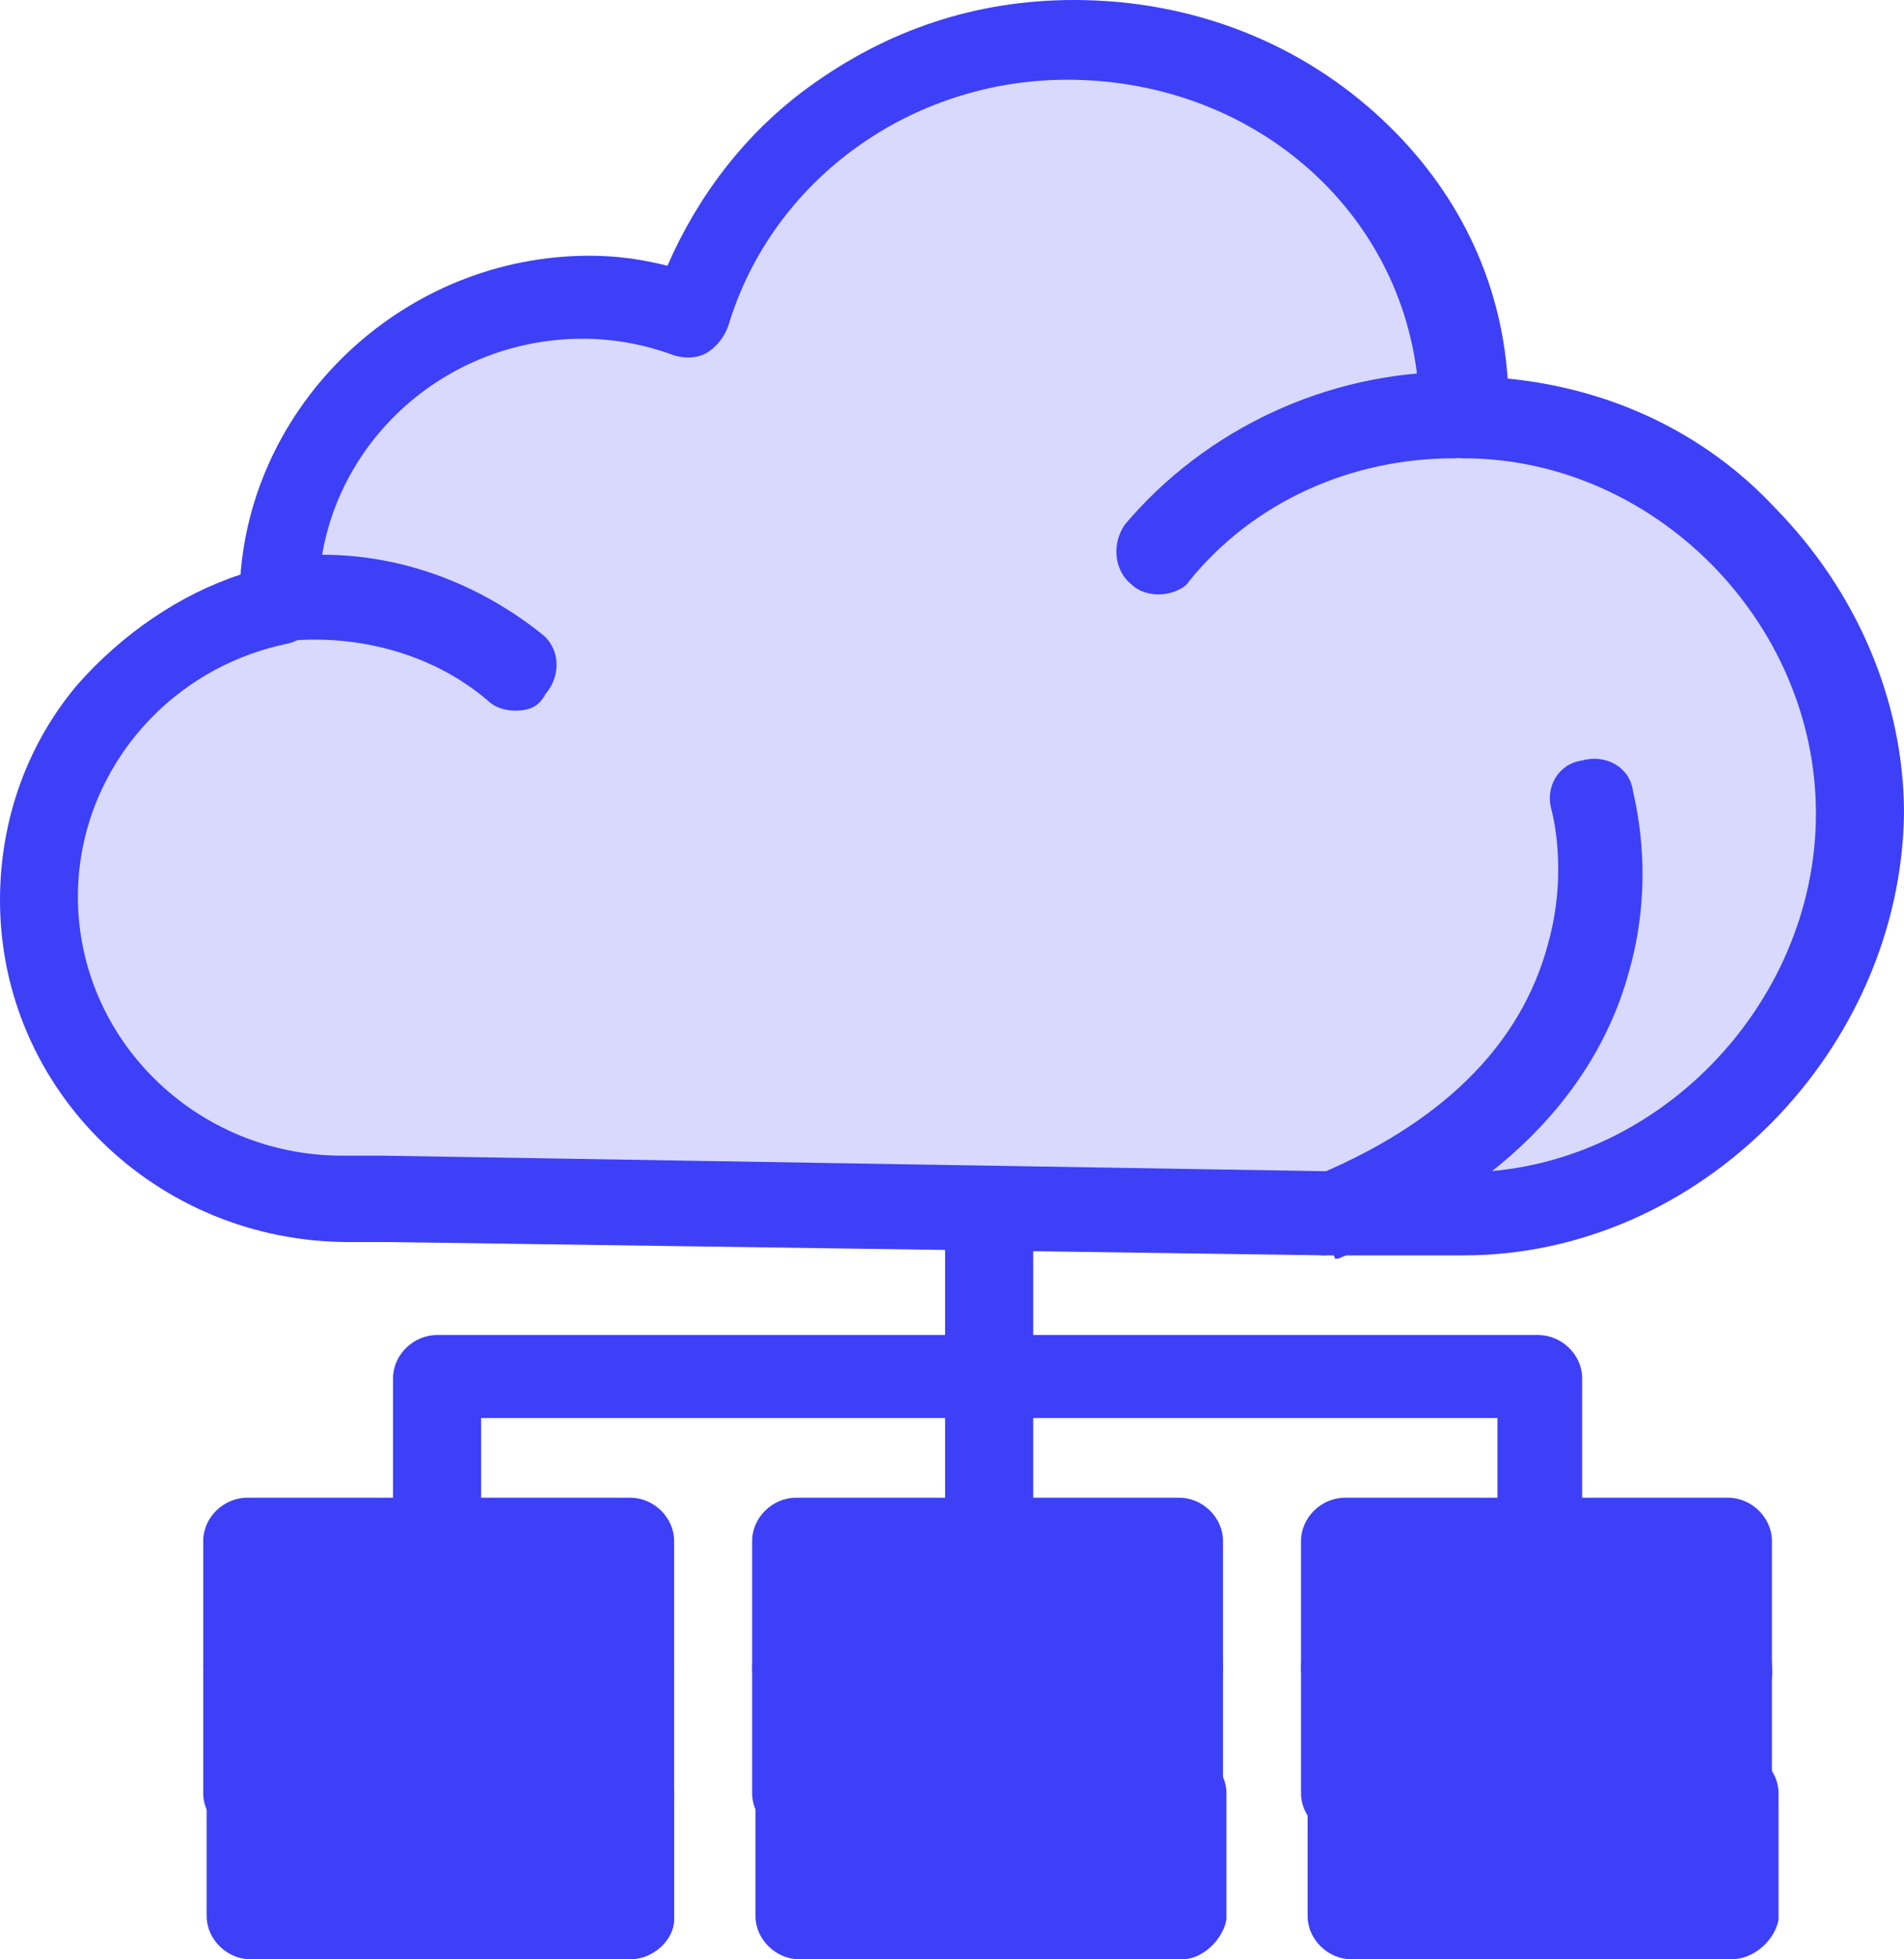 <svg width="35" height="36" viewBox="0 0 35 36" fill="none" xmlns="http://www.w3.org/2000/svg">
<path d="M24.85 30.692H31.888V33.011H24.85V30.692Z" fill="#3D40F7"/>
<path d="M24.351 22.271L7.1 22.027H6.477C6.415 22.027 6.415 22.027 6.353 22.027C3.239 22.027 0.686 19.526 0.686 16.475C0.686 13.851 2.616 11.594 5.107 11.044C5.107 10.984 5.107 10.984 5.107 10.922C5.107 7.871 7.661 5.369 10.774 5.369C11.459 5.369 12.082 5.492 12.705 5.675C13.577 2.746 16.38 0.61 19.68 0.61C23.666 0.61 26.967 3.6 26.967 7.566C30.952 7.566 34.253 10.922 34.253 14.827C34.253 18.732 30.89 22.271 26.904 22.271C26.593 22.271 26.095 22.271 25.534 22.271H24.351Z" fill="#3D41F7" fill-opacity="0.2"/>
<path d="M24.85 32.949H31.888V35.268H24.85V32.949Z" fill="#3D40F7"/>
<path d="M31.825 28.373V30.692H24.85V28.373H28.338H31.825Z" fill="#3D40F7"/>
<path d="M14.697 32.949H21.734V35.268H14.697V32.949Z" fill="#3D40F7"/>
<path d="M14.697 30.692H21.734V33.011H14.697V30.692Z" fill="#3D40F7"/>
<path d="M21.734 28.373V30.692H14.697V28.373H18.185H21.734Z" fill="#3D40F7"/>
<path d="M4.608 32.949H11.645V35.268H4.608V32.949Z" fill="#3D40F7"/>
<path d="M4.608 30.692H11.645V33.011H4.608V30.692Z" fill="#3D40F7"/>
<path d="M11.583 28.373V30.692H4.608V28.373H8.095H11.583Z" fill="#3D40F7"/>
<path d="M18.183 29.167C17.747 29.167 17.373 28.8 17.373 28.373V22.271C17.373 21.844 17.747 21.478 18.183 21.478C18.618 21.478 18.993 21.844 18.993 22.271V28.373C18.993 28.8 18.618 29.167 18.183 29.167Z" fill="#3D40F7"/>
<path d="M21.298 10.922C21.111 10.922 20.924 10.861 20.8 10.739C20.489 10.495 20.426 10.007 20.675 9.641C22.169 7.871 24.412 6.834 26.716 6.834C27.152 6.834 27.526 7.2 27.526 7.627C27.526 8.054 27.152 8.421 26.716 8.421C24.847 8.421 23.042 9.214 21.859 10.678C21.796 10.8 21.547 10.922 21.298 10.922Z" fill="#3D40F7"/>
<path d="M9.467 13.057C9.279 13.057 9.093 12.996 8.968 12.874C7.972 12.02 6.602 11.653 5.294 11.775C4.858 11.836 4.485 11.531 4.422 11.104C4.36 10.677 4.671 10.311 5.107 10.25C6.851 10.006 8.594 10.555 9.965 11.653C10.276 11.897 10.338 12.386 10.027 12.752C9.903 12.996 9.716 13.057 9.467 13.057Z" fill="#3D40F7"/>
<path d="M24.35 23.065C24.038 23.065 23.789 22.882 23.664 22.638C23.477 22.271 23.664 21.783 24.038 21.661C26.467 20.685 27.961 19.221 28.46 17.329C28.834 15.987 28.522 14.888 28.522 14.888C28.397 14.461 28.646 14.034 29.082 13.973C29.518 13.851 29.954 14.095 30.016 14.522C30.016 14.583 30.453 16.048 29.954 17.818C29.518 19.464 28.21 21.661 24.598 23.126C24.598 23.126 24.598 23.126 24.536 23.126C24.536 23.004 24.411 23.065 24.35 23.065Z" fill="#3D40F7"/>
<path d="M25.534 21.539H26.904C30.391 21.539 33.381 18.488 33.381 14.949C33.381 11.411 30.391 8.421 26.904 8.421C26.468 8.421 26.094 8.055 26.094 7.627C26.094 4.15 23.229 1.465 19.617 1.465C16.753 1.465 14.199 3.295 13.39 5.98C13.327 6.163 13.203 6.346 13.016 6.468C12.829 6.59 12.58 6.59 12.393 6.529C11.895 6.346 11.335 6.224 10.712 6.224C8.034 6.224 5.854 8.36 5.854 10.984V11.044V11.105C5.854 11.472 5.605 11.777 5.231 11.838C2.99 12.326 1.432 14.279 1.432 16.475C1.432 19.099 3.612 21.234 6.291 21.234H6.415H7.037L25.534 21.539ZM26.904 23.066H25.534H24.413L7.162 22.821H6.415C2.865 22.821 0 20.015 0 16.537C0 15.072 0.498 13.668 1.432 12.57C2.242 11.654 3.301 10.922 4.421 10.557C4.67 7.322 7.474 4.699 10.836 4.699C11.335 4.699 11.771 4.76 12.269 4.882C12.829 3.6 13.701 2.441 14.885 1.586C16.317 0.55 17.936 1.48978e-05 19.742 1.48978e-05C21.922 1.48978e-05 23.915 0.793 25.41 2.197C26.779 3.478 27.589 5.125 27.714 6.956C29.582 7.139 31.326 7.933 32.634 9.336C34.128 10.862 35 12.875 35 14.949C34.938 19.282 31.263 23.066 26.904 23.066Z" fill="#3D40F7"/>
<path d="M21.735 31.424C21.299 31.424 20.925 31.058 20.925 30.631V29.105H15.445V30.631C15.445 31.058 15.072 31.424 14.635 31.424C14.199 31.424 13.826 31.058 13.826 30.631V28.312C13.826 27.884 14.199 27.518 14.635 27.518H21.673C22.109 27.518 22.482 27.884 22.482 28.312V30.631C22.482 31.058 22.109 31.424 21.735 31.424Z" fill="#3D40F7"/>
<path d="M21.735 33.743C21.299 33.743 20.925 33.377 20.925 32.95V31.424H15.445V32.95C15.445 33.377 15.072 33.743 14.635 33.743C14.199 33.743 13.826 33.377 13.826 32.95V30.632C13.826 30.204 14.199 29.837 14.635 29.837H21.673C22.109 29.837 22.482 30.204 22.482 30.632V32.95C22.482 33.377 22.109 33.743 21.735 33.743Z" fill="#3D40F7"/>
<path d="M15.507 34.474H20.925V33.681H15.445V34.474H15.507ZM21.734 36H14.697C14.261 36 13.888 35.633 13.888 35.207V32.949C13.888 32.522 14.261 32.155 14.697 32.155H21.734C22.17 32.155 22.545 32.522 22.545 32.949V35.268C22.482 35.633 22.109 36 21.734 36Z" fill="#3D40F7"/>
<path d="M28.337 29.167C27.901 29.167 27.527 28.8 27.527 28.373V26.054H8.844V28.373C8.844 28.8 8.47 29.167 8.034 29.167C7.599 29.167 7.225 28.8 7.225 28.373V25.322C7.225 24.895 7.599 24.529 8.034 24.529H28.274C28.71 24.529 29.084 24.895 29.084 25.322V28.373C29.084 28.8 28.773 29.167 28.337 29.167Z" fill="#3D40F7"/>
<path d="M11.583 31.424C11.147 31.424 10.773 31.058 10.773 30.631V29.105H5.355V30.631C5.355 31.058 4.981 31.424 4.546 31.424C4.109 31.424 3.736 31.058 3.736 30.631V28.312C3.736 27.884 4.109 27.518 4.546 27.518H11.583C12.019 27.518 12.392 27.884 12.392 28.312V30.631C12.392 31.058 12.019 31.424 11.583 31.424Z" fill="#3D40F7"/>
<path d="M11.583 33.743C11.147 33.743 10.773 33.377 10.773 32.95V31.424H5.355V32.95C5.355 33.377 4.981 33.743 4.546 33.743C4.109 33.743 3.736 33.377 3.736 32.95V30.632C3.736 30.204 4.109 29.837 4.546 29.837H11.583C12.019 29.837 12.392 30.204 12.392 30.632V32.95C12.392 33.377 12.019 33.743 11.583 33.743Z" fill="#3D40F7"/>
<path d="M5.356 34.474H10.836V33.681H5.356V34.474ZM11.584 36H4.609C4.173 36 3.799 35.633 3.799 35.207V32.949C3.799 32.522 4.173 32.155 4.609 32.155H11.584C12.02 32.155 12.393 32.522 12.393 32.949V35.268C12.393 35.633 12.02 36 11.584 36Z" fill="#3D40F7"/>
<path d="M31.825 31.424C31.389 31.424 31.015 31.058 31.015 30.631V29.105H25.535V30.631C25.535 31.058 25.161 31.424 24.725 31.424C24.289 31.424 23.916 31.058 23.916 30.631V28.312C23.916 27.884 24.289 27.518 24.725 27.518H31.763C32.199 27.518 32.572 27.884 32.572 28.312V30.631C32.635 31.058 32.261 31.424 31.825 31.424Z" fill="#3D40F7"/>
<path d="M31.825 33.743C31.389 33.743 31.015 33.377 31.015 32.95V31.424H25.535V32.95C25.535 33.377 25.161 33.743 24.725 33.743C24.289 33.743 23.916 33.377 23.916 32.95V30.632C23.916 30.204 24.289 29.837 24.725 29.837H31.763C32.199 29.837 32.572 30.204 32.572 30.632V32.95C32.635 33.377 32.261 33.743 31.825 33.743Z" fill="#3D40F7"/>
<path d="M25.594 34.474H31.075V33.681H25.594V34.474ZM31.822 36H24.846C24.411 36 24.037 35.633 24.037 35.207V32.949C24.037 32.522 24.411 32.155 24.846 32.155H31.884C32.32 32.155 32.694 32.522 32.694 32.949V35.268C32.632 35.633 32.257 36 31.822 36Z" fill="#3D40F7"/>
</svg>
